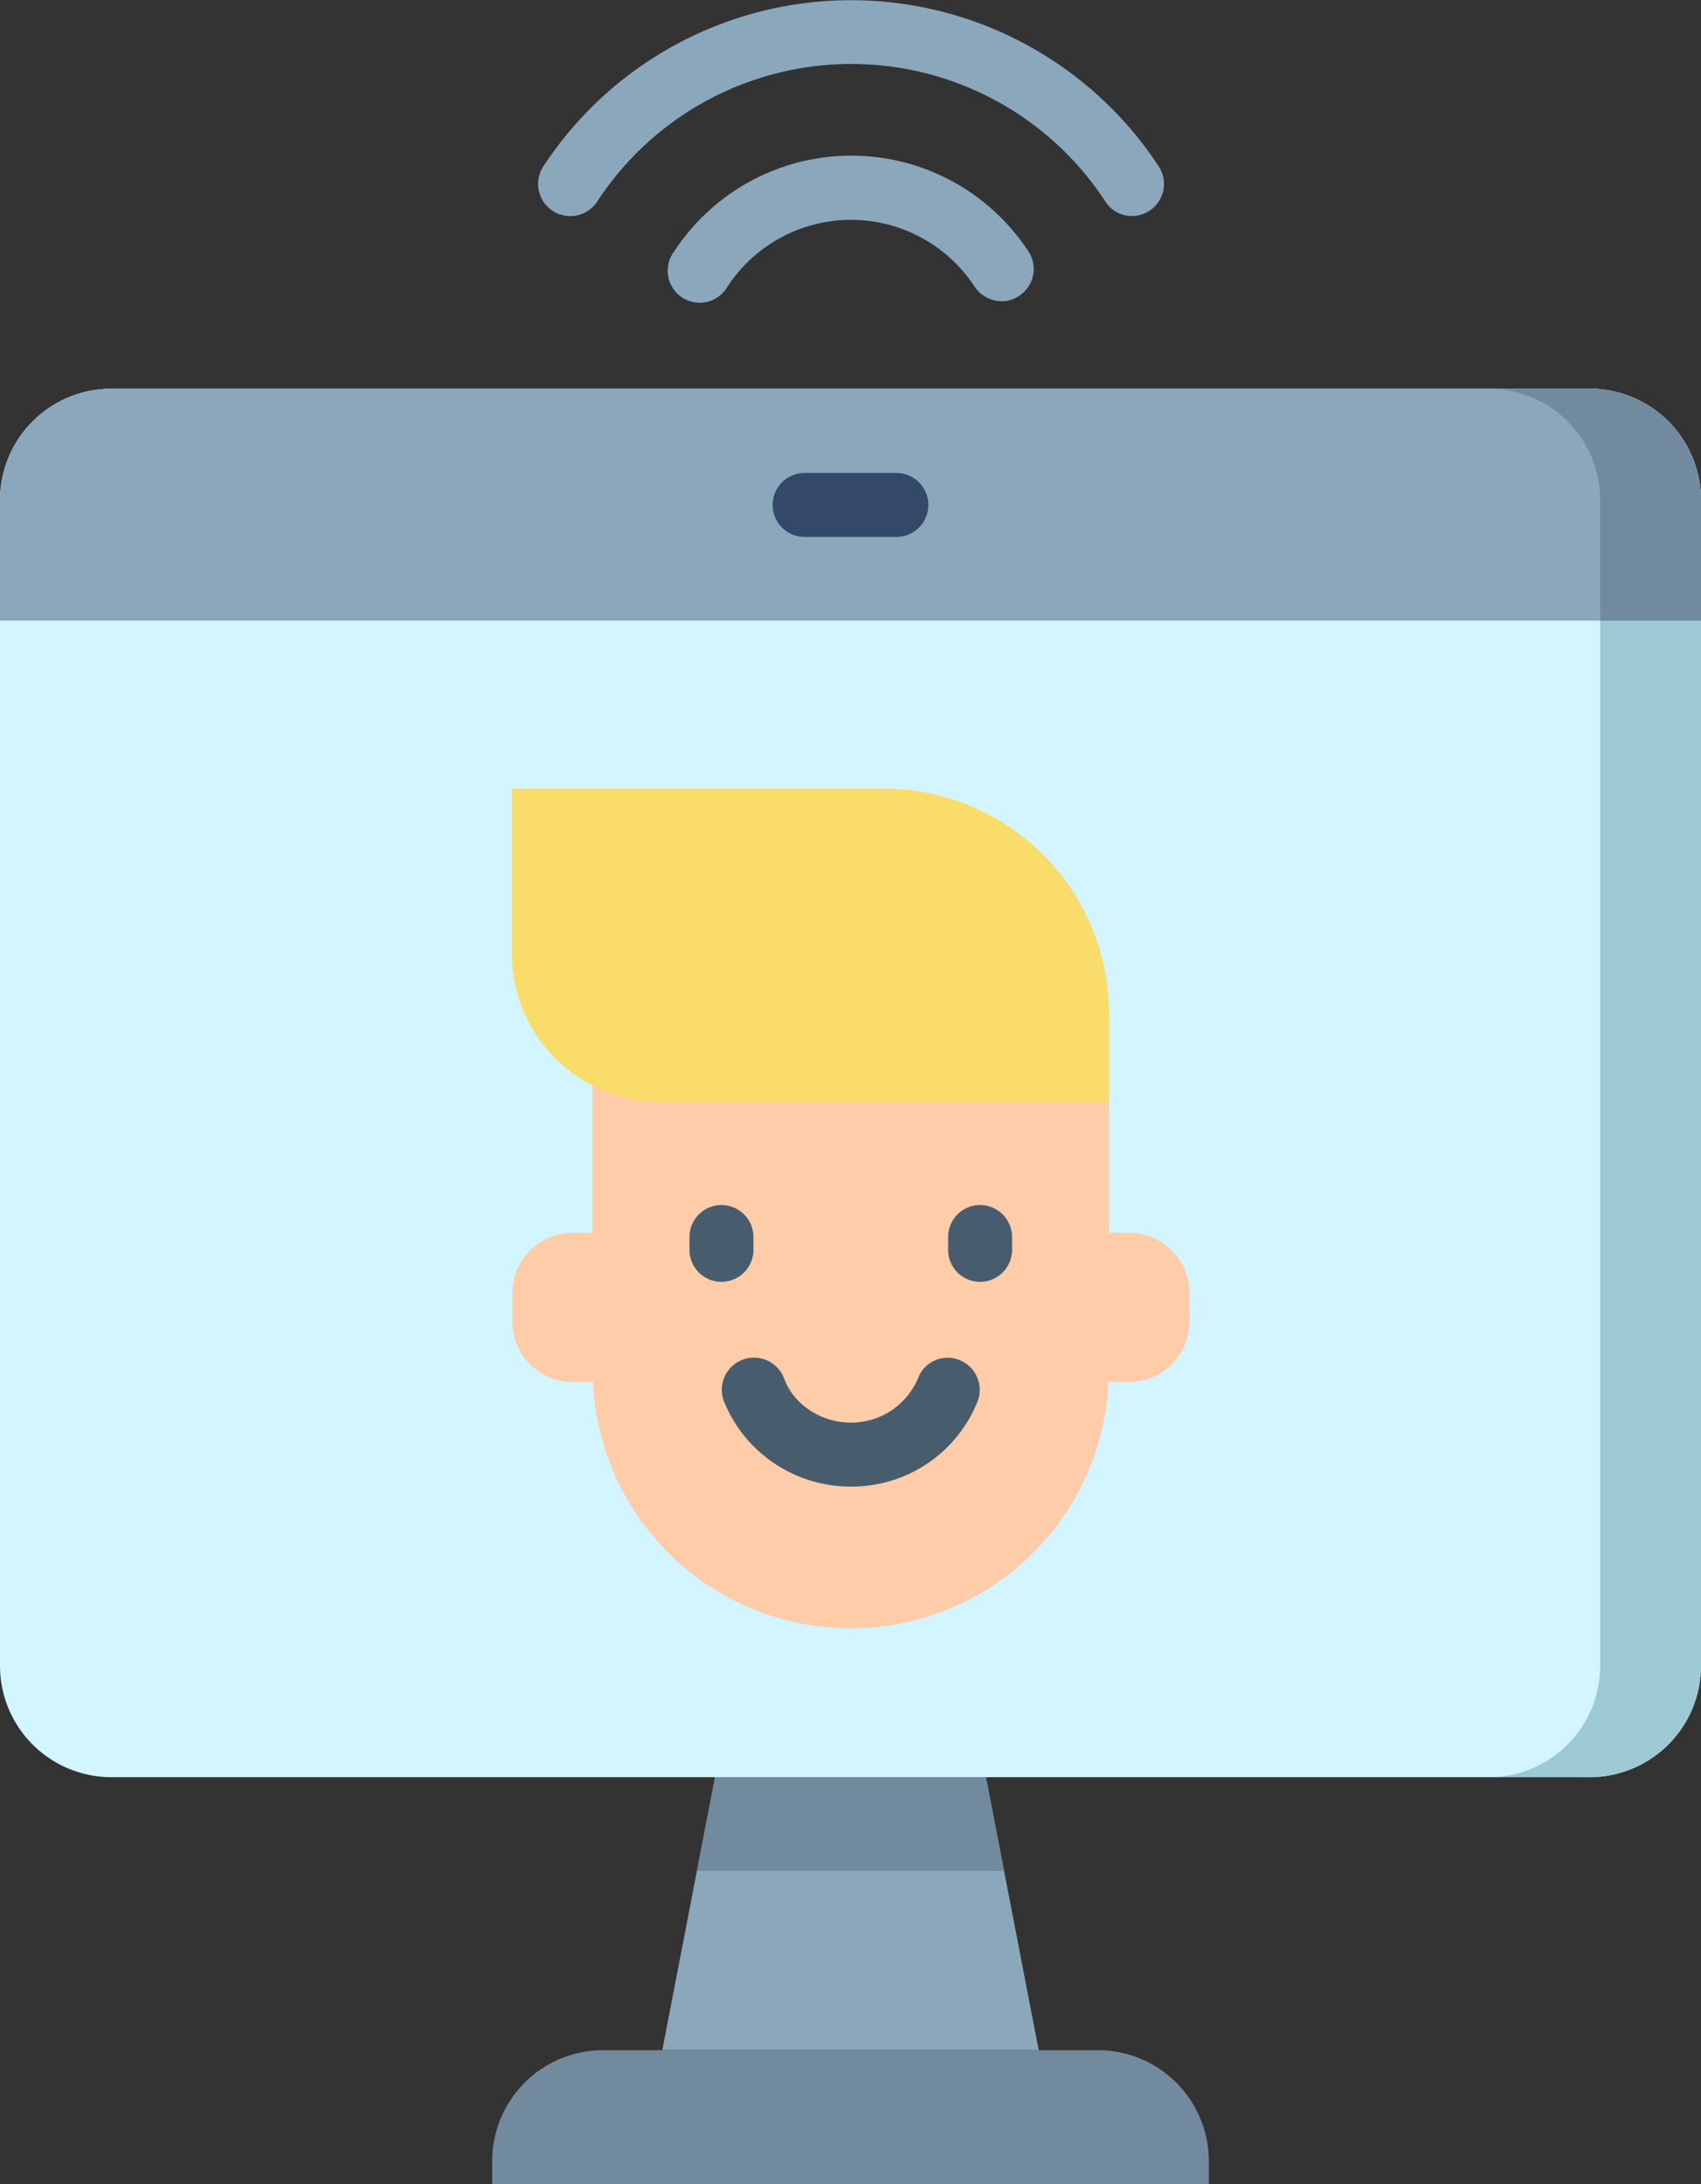 <svg xmlns="http://www.w3.org/2000/svg" viewBox="0 0 319 409.6"><rect x="0" y="0" width="319" height="409.6" fill="#333333" stroke="none"/><path d="M1578.2 767.9h-277.3a20.9 20.9 0 0 0-20.9 20.9v218.6a20.9 20.9 0 0 0 20.9 20.9h277.3a20.9 20.9 0 0 0 20.8-20.9V788.8a20.9 20.9 0 0 0-20.8-20.9m0 0" transform="translate(-1280 -695)" style="fill:#d2f5ff"/><path d="M1578.2 767.9h-19a20.9 20.9 0 0 1 20.9 20.9v218.6a20.9 20.9 0 0 1-20.9 20.9h19a20.9 20.9 0 0 0 20.8-20.9V788.8a20.9 20.9 0 0 0-20.8-20.9m0 0" transform="translate(-1280 -695)" style="fill:#9cc9d3"/><path d="M1491.8 926.2h-3.8v-24.5a43 43 0 0 0-43-43h-10.9a43 43 0 0 0-43 43v24.5h-3.7a11.3 11.3 0 0 0-11.3 11.3v5.4a11.3 11.3 0 0 0 11.3 11.3h3.8a48.4 48.4 0 0 0 96.7 0h3.9a11.4 11.4 0 0 0 11.3-11.3v-5.4a11.4 11.4 0 0 0-11.3-11.3m0 0" transform="translate(-1280 -695)" style="fill:#fca"/><path d="M1439.6 973.8a25.6 25.6 0 0 1-23.8-15.9 6 6 0 0 1 11.2-4.5 12 12 0 0 0 2.9 4.5 13.9 13.9 0 0 0 9.7 3.9 13.6 13.6 0 0 0 12.6-8.4 5.9 5.9 0 0 1 7.8-3.3 6 6 0 0 1 3.3 7.8 25.4 25.4 0 0 1-23.7 15.9m-24.3-38.4a6 6 0 0 1-6-6V927a6 6 0 0 1 12 0v2.4a6 6 0 0 1-6 6m48.5 0a6 6 0 0 1-6-6V927a6 6 0 0 1 12 0v2.4a6 6 0 0 1-6 6m0 0" transform="translate(-1280 -695)" style="fill:#475d6d"/><path d="M1376 842.9h69.7a42.3 42.3 0 0 1 42.3 42.3v16.5h-84.1a27.9 27.9 0 0 1-27.9-28Zm0 0" transform="translate(-1280 -695)" style="fill:#f9dc6a"/><path d="m1414.1 1028.3-9.9 51.2h70.6l-9.9-51.2Zm0 0" transform="translate(-1280 -695)" style="fill:#8ba7bc"/><path d="m1468.3 1045.9-3.4-17.6h-50.8l-3.4 17.6Zm38.4 58.7h-134.4v-4.3a20.8 20.8 0 0 1 20.8-20.8h92.9a20.8 20.8 0 0 1 20.7 20.8Zm0 0" transform="translate(-1280 -695)" style="fill:#718a9e"/><path d="M1578.2 767.9h-277.3a20.9 20.9 0 0 0-20.9 20.9v22.6h319v-22.6a20.9 20.9 0 0 0-20.8-20.9m0 0" transform="translate(-1280 -695)" style="fill:#8ba7bc"/><path d="M1578.2 767.9h-19a20.9 20.9 0 0 1 20.9 20.9v22.6h18.9v-22.6a20.9 20.9 0 0 0-20.8-20.9m0 0" transform="translate(-1280 -695)" style="fill:#718a9e"/><path d="M1448.1 795.7h-17.2a6 6 0 0 1 0-12h17.2a6 6 0 0 1 0 12m0 0" transform="translate(-1280 -695)" style="fill:#344968"/><path d="M1467.8 751.5a6.2 6.2 0 0 1-5-2.7 27.7 27.7 0 0 0-46.4 0 6 6 0 1 1-10-6.6 39.7 39.7 0 0 1 66.5 0 6 6 0 0 1-1.8 8.3 5.6 5.6 0 0 1-3.3 1m0 0" transform="translate(-1280 -695)" style="fill:#8ba7bc"/><path d="M1492.3 735.5a5.8 5.8 0 0 1-5-2.7 56.9 56.9 0 0 0-95.3 0 6 6 0 0 1-10.1-6.6 69 69 0 0 1 115.4 0 6 6 0 0 1-1.7 8.3 5.8 5.8 0 0 1-3.3 1m0 0" transform="translate(-1280 -695)" style="fill:#8ba7bc"/></svg>